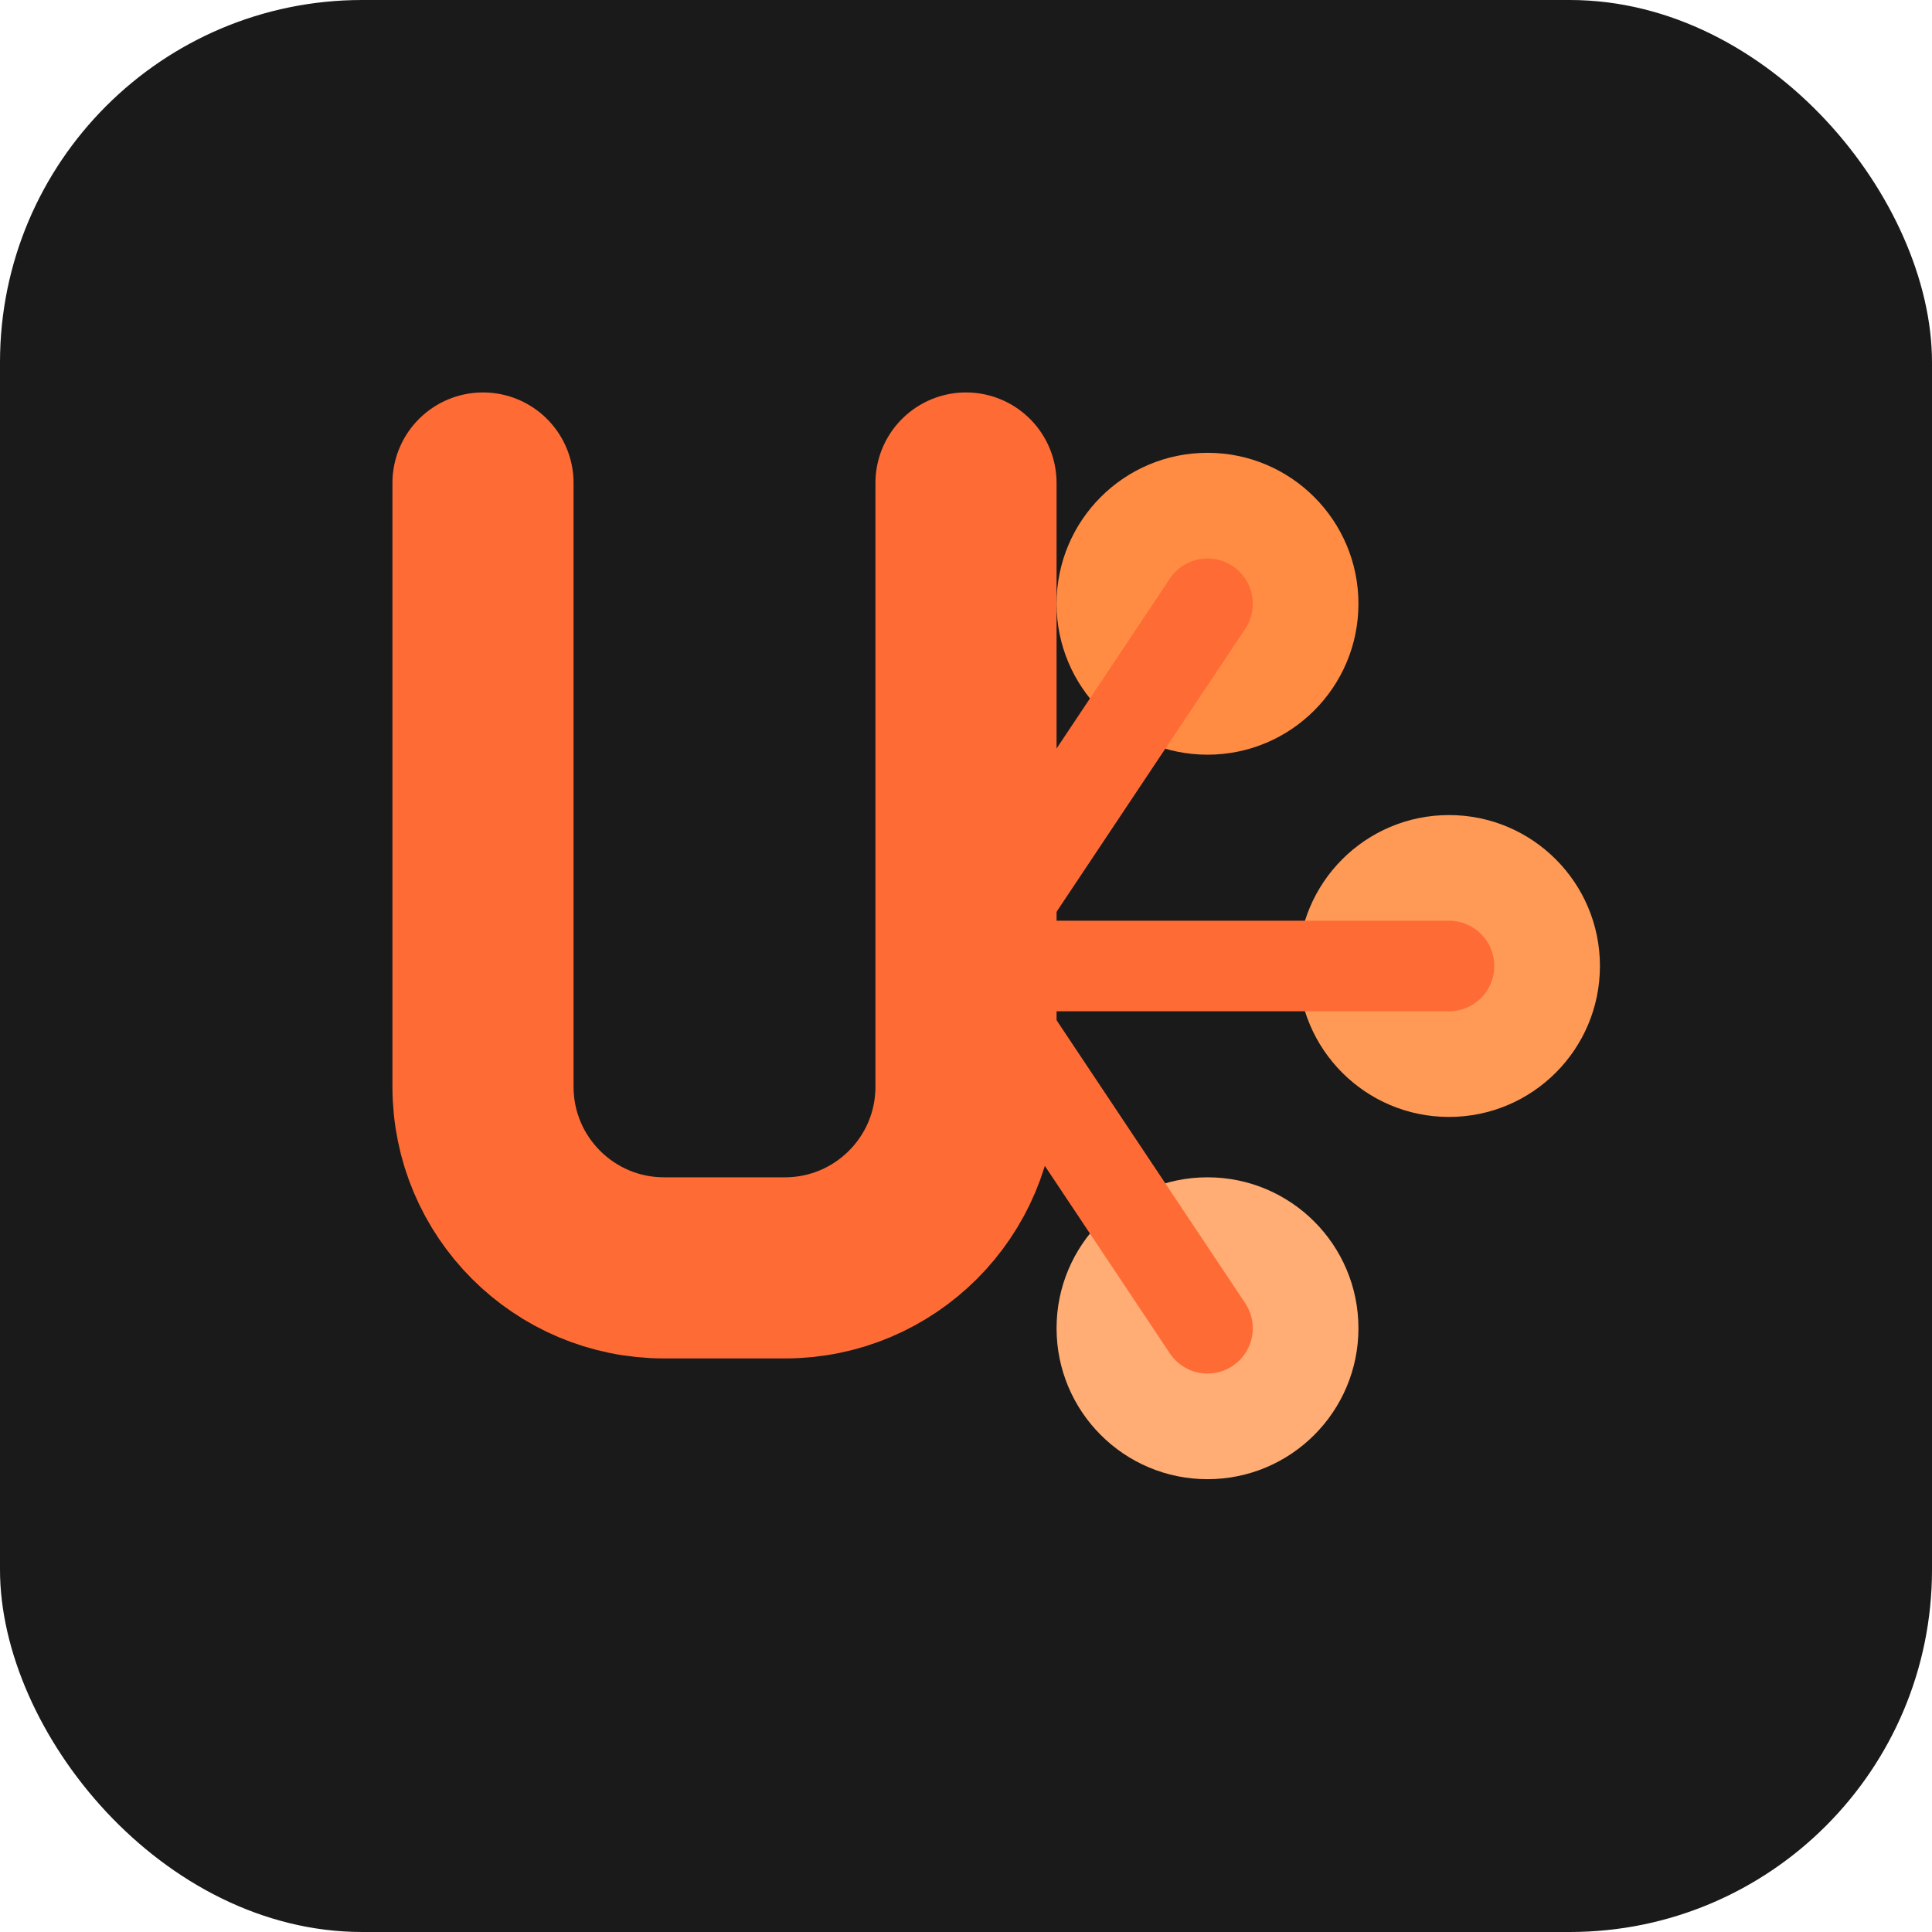 <?xml version="1.0" encoding="UTF-8"?>
<svg width="32" height="32" viewBox="0 0 32 32" fill="none" xmlns="http://www.w3.org/2000/svg">
  <!-- Background -->
  <rect width="32" height="32" rx="6" fill="#1A1A1A"/>
  
  <!-- Letter U -->
  <path d="M8 8V18C8 19.657 9.343 21 11 21H13C14.657 21 16 19.657 16 18V8" stroke="#FF6B35" stroke-width="3" stroke-linecap="round"/>
  
  <!-- Connection dots representing the three services -->
  <circle cx="20" cy="10" r="2.5" fill="#FF8C42"/> <!-- Meal sharing -->
  <circle cx="24" cy="16" r="2.5" fill="#FF9A56"/> <!-- Housing -->
  <circle cx="20" cy="22" r="2.5" fill="#FFAD75"/> <!-- Marketplace -->
  
  <!-- Connection lines -->
  <path d="M16 16L20 10M16 16L24 16M16 16L20 22" stroke="#FF6B35" stroke-width="1.5" stroke-linecap="round"/>
</svg>